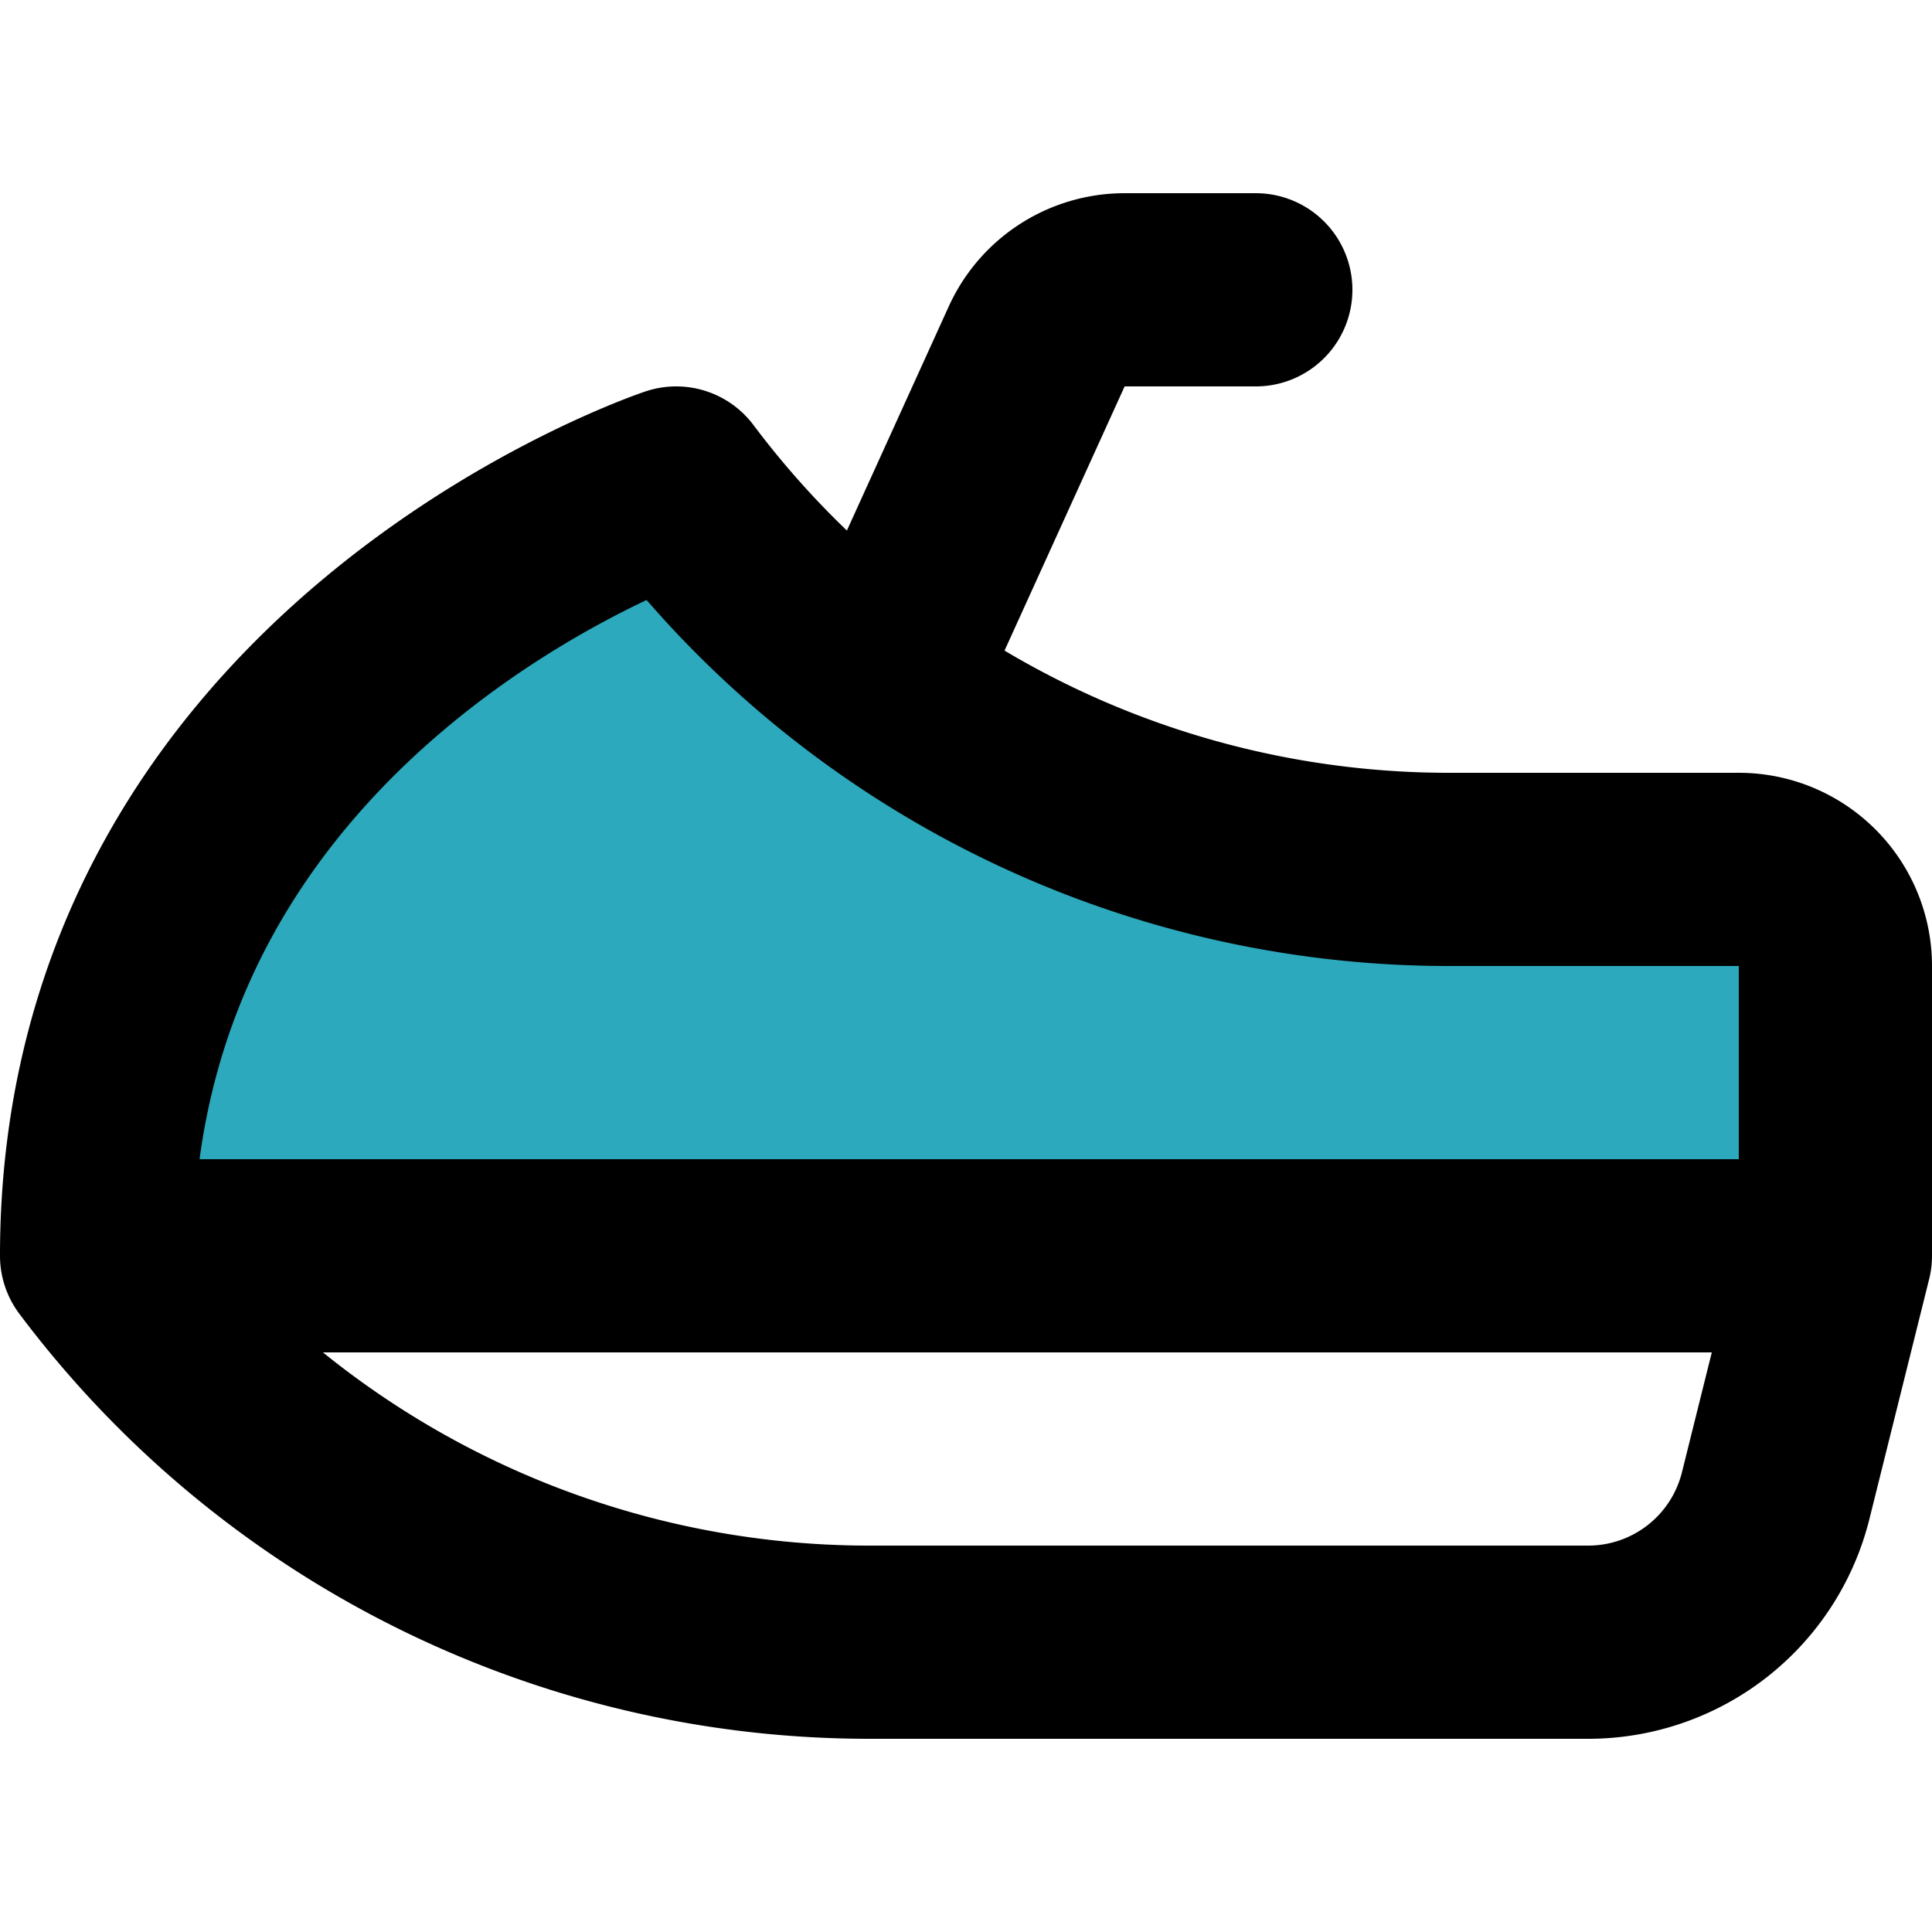 <?xml version="1.0" encoding="utf-8"?>
<!-- Uploaded to: SVG Repo, www.svgrepo.com, Generator: SVG Repo Mixer Tools -->
<svg width="800px" height="800px" viewBox="0 -2 20 20" xmlns="http://www.w3.org/2000/svg">
  <g id="jetski-left" transform="translate(-2 -4)">
    <path id="secondary" fill="#2ca9bc" d="M3,15H21V12a1,1,0,0,0-1-1H17A10,10,0,0,1,9,7S3,9,3,15Z"/>
    <path id="primary" d="M11.18,9l1.55-3.41A1,1,0,0,1,13.64,5H15" fill="none" stroke="#000000" stroke-linecap="round" stroke-linejoin="round" stroke-width="2"/>
    <path id="primary-2" data-name="primary" d="M3,15H21l-.62,2.49A2,2,0,0,1,18.44,19H11a10,10,0,0,1-8-4Zm0,0H21V12a1,1,0,0,0-1-1H17A10,10,0,0,1,9,7S3,9,3,15Z" fill="none" stroke="#000000" stroke-linecap="round" stroke-linejoin="round" stroke-width="2"/>
  </g>
</svg>